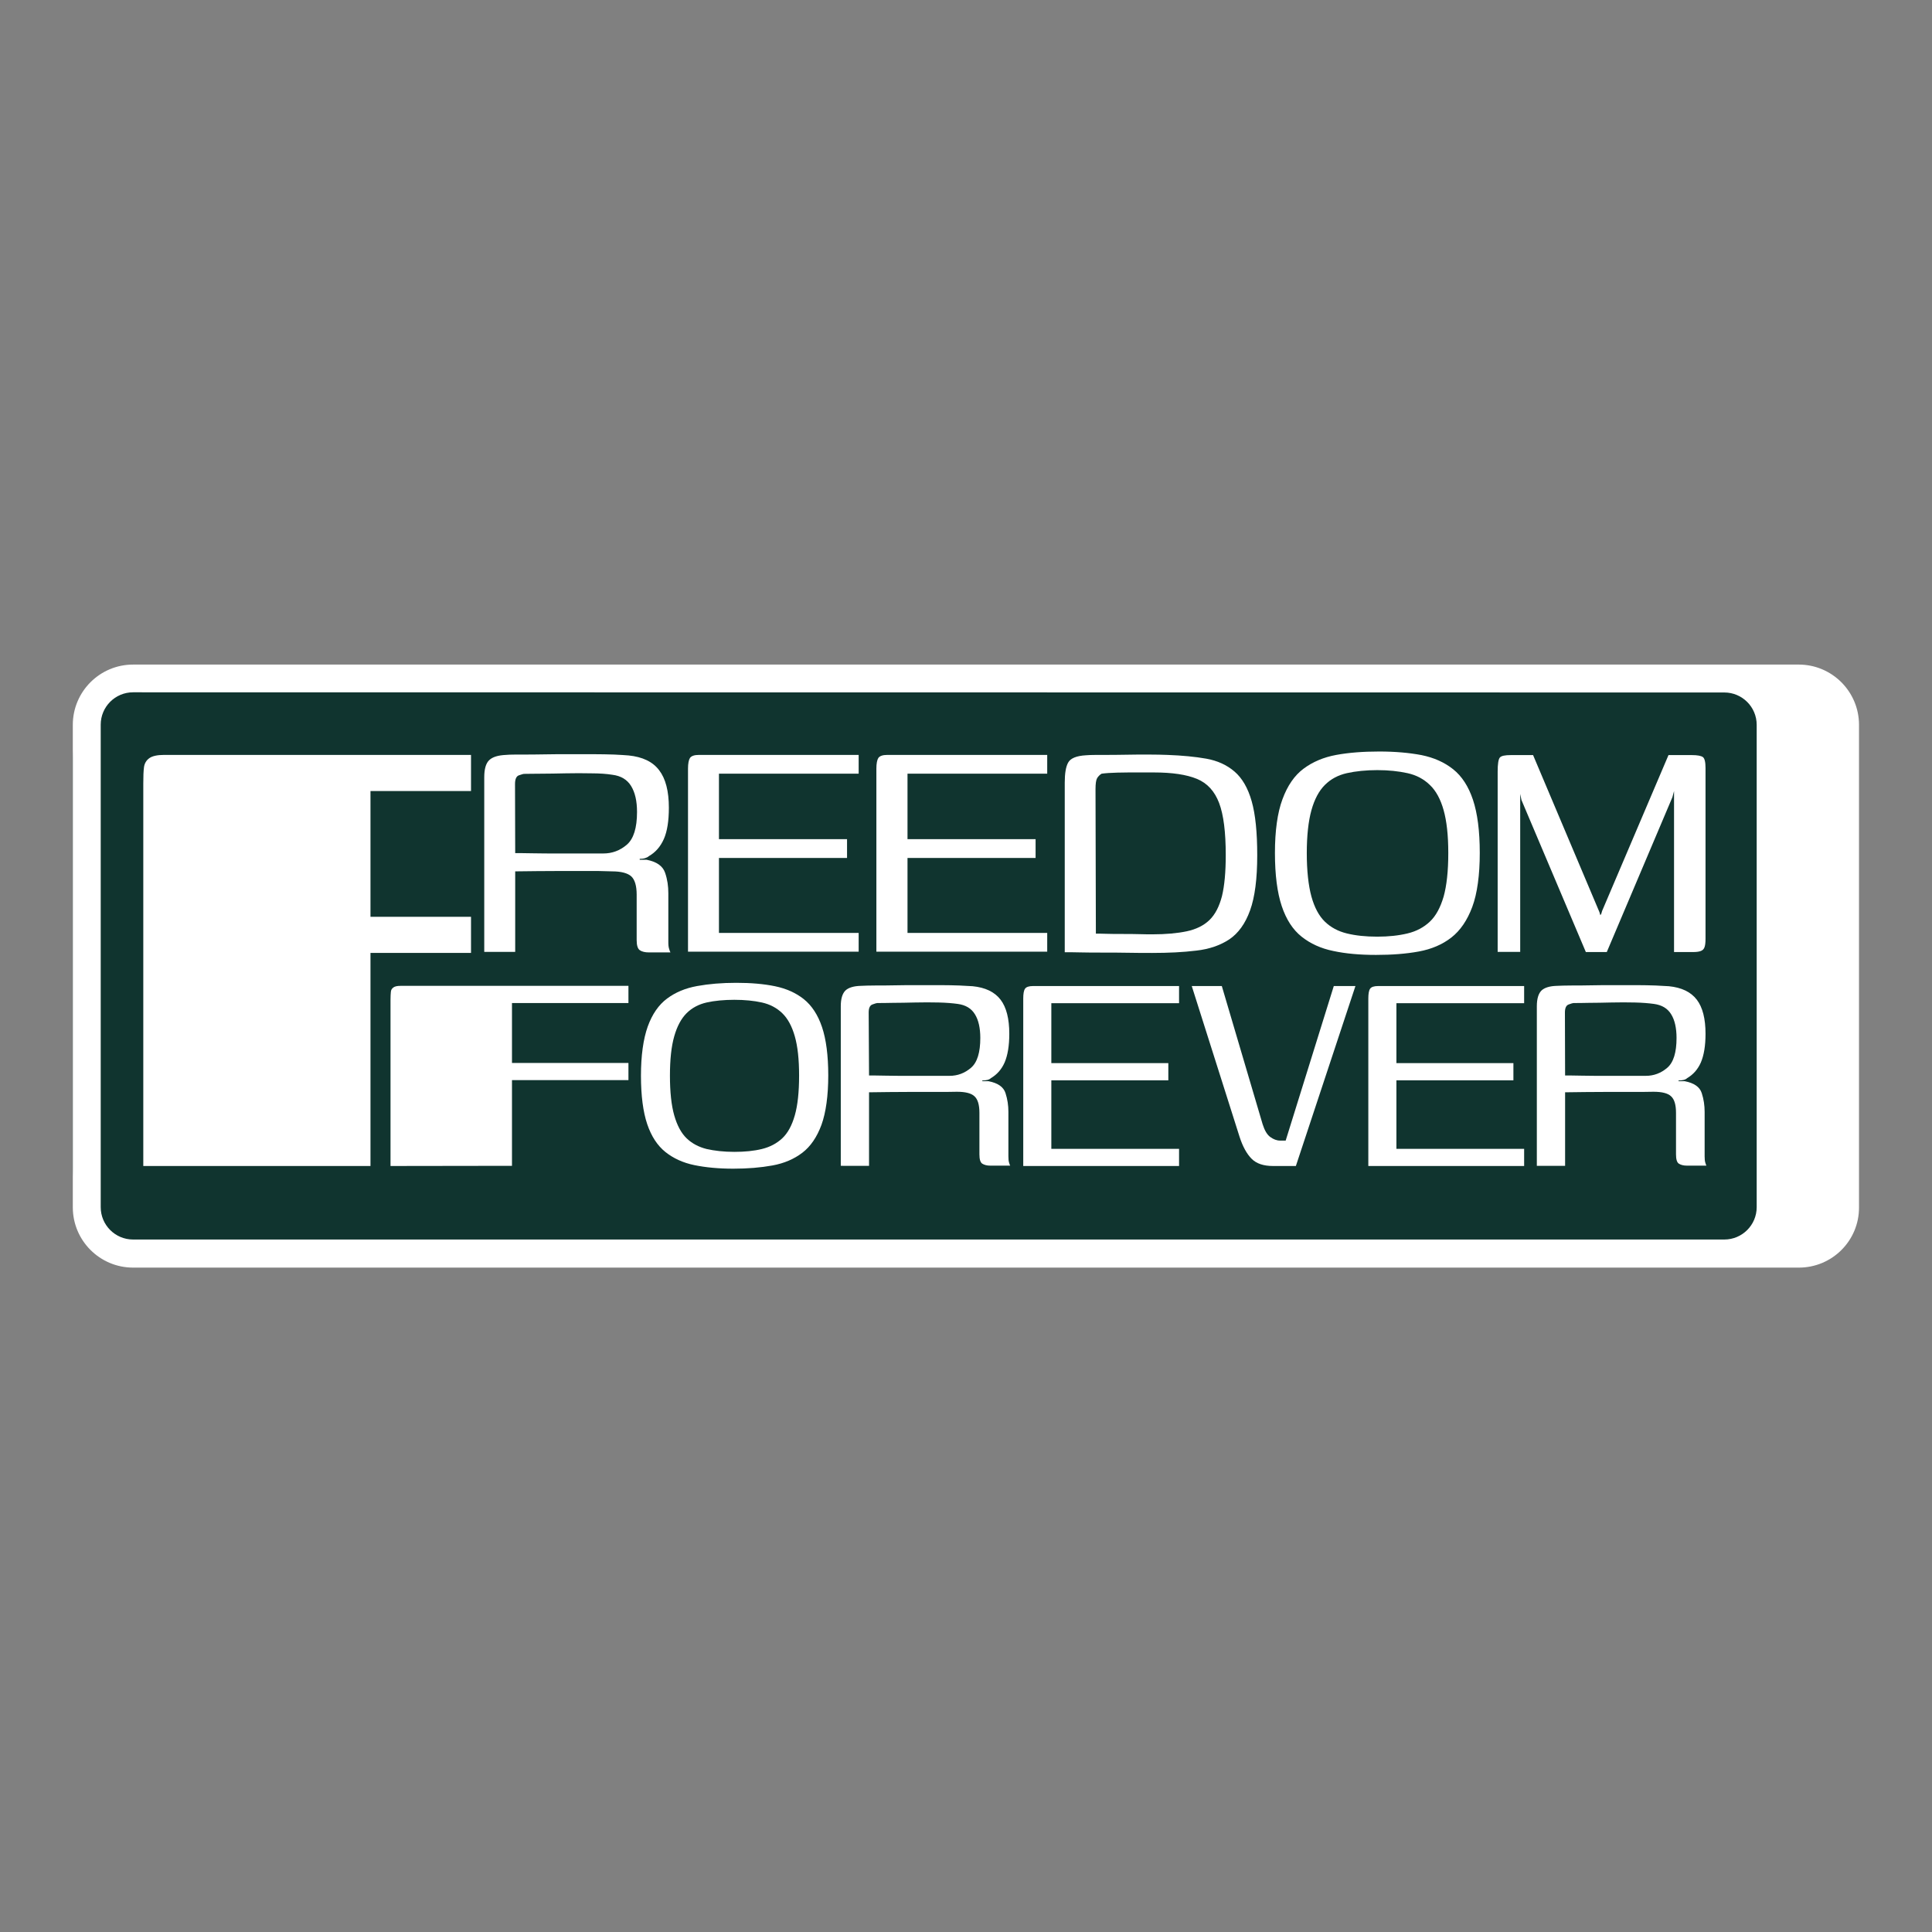 <?xml version="1.0" encoding="utf-8"?>
<!-- Generator: Adobe Illustrator 28.0.0, SVG Export Plug-In . SVG Version: 6.00 Build 0)  -->
<svg version="1.1" id="Layer_1" xmlns="http://www.w3.org/2000/svg" xmlns:xlink="http://www.w3.org/1999/xlink" x="0px" y="0px"
	 viewBox="0 0 1080 1080" style="enable-background:new 0 0 1080 1080;" xml:space="preserve">
<rect x="0" y="0" width="1080" height="1080" fill="#808080" stroke="none"/>
<style type="text/css">
	.st0{fill:#10342F;}
	.st1{fill:#FFFFFF;}
</style>
<path class="st0" d="M85.3,379.9H977c24.6,0,44.6,20.3,44.6,45.4v226.8c0,25.1-20,45.4-44.6,45.4H85.3c-24.6,0-44.6-20.3-44.6-45.4
	V425.3C40.7,400.2,60.7,379.9,85.3,379.9z"/>
<g>
	<g>
		<path class="st1" d="M80.1,651.8V438c0-4,0.1-7,0.4-9.2c0.3-2.1,1.3-3.8,3-5c1.7-1.2,4.5-1.8,8.2-1.8h171.6v20.2h-56.2v70.3h56.2
			v20.2h-56.2v119.1H80.1L80.1,651.8z"/>
		<g>
			<path class="st1" d="M334.6,486.9h-23.2c-7,0-14.9,0.1-23.4,0.2v45h-17.3v-97.6c0-4.6,0.9-7.8,2.8-9.6s5-2.7,9.3-2.9
				c2.2-0.2,5.2-0.2,8.9-0.2s7.8,0,12.3-0.1c4.5-0.1,9.1-0.1,13.8-0.1h13.7c4.4,0,8.4,0.1,11.8,0.2c3.5,0.2,6.1,0.3,8.1,0.5
				c7.8,0.8,13.5,3.5,17.1,8.3c3.6,4.7,5.4,11.7,5.4,20.9c0,7.3-0.9,13.2-2.8,17.5c-1.9,4.3-4.7,7.5-8.4,9.6
				c-0.5,0.5-1.2,0.8-2.1,1.1s-2,0.4-3,0.4v0.5h3.8c5.7,1.1,9.1,3.5,10.4,7.3s1.8,7.5,1.8,11.4v27.3c0,1.6,0.1,2.9,0.5,4
				c0.3,1,0.5,1.6,0.7,1.8h-12.1c-2.1,0-3.8-0.4-5-1.2s-1.8-2.7-1.8-5.7v-25.4c0-4.9-1-8.3-3-10.2c-2-1.8-5.6-2.8-10.7-2.8
				L334.6,486.9L334.6,486.9z M288,476.9c2.1,0,5.4,0,9.9,0.1s9.4,0.1,14.7,0.1h24.6c5,0,9.3-1.6,13.2-4.9c3.8-3.3,5.7-9.4,5.7-18.3
				c0-6.1-1.1-10.9-3.3-14.5c-2.2-3.6-5.7-5.7-10.5-6.3c-3.1-0.5-7-0.8-11.7-0.8c-4.6-0.1-9.5-0.1-14.4,0c-5,0.1-9.5,0.2-13.7,0.2
				s-7.4,0.1-9.5,0.1c-0.5,0-1.4,0.3-2.9,0.8s-2.2,2.2-2.2,4.9L288,476.9L288,476.9z"/>
			<path class="st1" d="M384.6,532.2V429.7c0-2.9,0.4-4.9,1.1-6c0.8-1.1,2.4-1.7,5-1.7H480v10.5h-78.1v36.6h71.6v10.5h-71.6v41.9
				H480v10.5H384.6L384.6,532.2z"/>
			<path class="st1" d="M489.9,532.2V429.7c0-2.9,0.4-4.9,1.1-6c0.8-1.1,2.4-1.7,5-1.7h89.4v10.5h-78.1v36.6h71.6v10.5h-71.6v41.9
				h78.1v10.5H489.9L489.9,532.2z"/>
			<path class="st1" d="M702.8,478.1c0,13.1-1.3,23.3-4,30.8s-6.6,12.8-11.6,16.2c-5,3.3-11.2,5.5-18.5,6.3
				c-7.3,0.9-15.5,1.3-24.6,1.3c-4.3,0-8.9,0-13.6-0.1s-9.4-0.1-14-0.1s-8.7,0-12.4-0.1s-6.6-0.1-8.9-0.1v-94.8
				c0-5.1,0.6-8.9,1.9-11.2c1.3-2.4,4.6-3.8,10-4.1c2.4-0.2,5.5-0.2,9.5-0.2s8.1,0,12.5-0.1c4.4-0.1,8.7-0.1,12.9-0.1
				s7.7,0.1,10.6,0.2c8.2,0.3,15.5,1,21.7,2.1c6.2,1.1,11.5,3.5,15.8,7.2c4.3,3.7,7.5,9.2,9.6,16.6S702.8,465.3,702.8,478.1
				L702.8,478.1z M612.6,521.9c1,0,3,0,5.7,0.1c2.8,0.1,5.8,0.1,9.1,0.1s6.5,0,9.6,0.1s5.4,0.1,7.1,0.1c7.7,0,14.1-0.6,19.3-1.7
				c5.2-1.1,9.5-3.2,12.7-6.3c3.2-3.1,5.5-7.6,7-13.4c1.4-5.8,2.1-13.4,2.1-22.9c0-12.8-1.2-22.5-3.7-29.1
				c-2.5-6.6-6.6-11.1-12.4-13.5c-5.8-2.4-13.8-3.6-24.2-3.6h-8.9c-3.8,0-7.6,0-11.4,0.1s-6.7,0.3-8.8,0.6c-1,0.6-1.9,1.5-2.5,2.5
				c-0.6,1-0.9,3.1-0.9,6.1L612.6,521.9L612.6,521.9z"/>
			<path class="st1" d="M769.2,533.8c-9,0-17-0.7-23.9-2.2c-6.9-1.4-12.8-4.1-17.7-8c-4.9-3.9-8.6-9.6-11.1-17.1s-3.8-17.4-3.8-29.7
				s1.4-22.5,4.2-30c2.8-7.6,6.7-13.3,11.8-17.1c5.1-3.8,11.2-6.4,18.3-7.7c7.1-1.3,15.1-1.9,24-1.9s16.7,0.7,23.6,2
				c6.9,1.4,12.8,4,17.7,7.9c4.9,3.9,8.6,9.6,11.1,17.1s3.8,17.4,3.8,29.7s-1.4,22.7-4.2,30.2c-2.8,7.5-6.7,13.2-11.7,17.1
				c-5,3.9-11.1,6.5-18.2,7.8C786,533.2,778.1,533.8,769.2,533.8L769.2,533.8z M769.9,523.6c6.3,0,11.9-0.6,16.9-1.8
				c5-1.2,9.1-3.4,12.5-6.6s5.9-7.9,7.7-14c1.7-6.1,2.6-14.2,2.6-24.3s-0.9-17.9-2.6-24c-1.7-6.1-4.3-10.9-7.7-14.1
				c-3.4-3.3-7.5-5.5-12.5-6.6c-5-1.1-10.6-1.7-16.9-1.7s-12.1,0.6-17,1.7c-4.9,1.1-9,3.3-12.3,6.6c-3.3,3.3-5.8,8-7.5,14.1
				c-1.7,6.1-2.6,14.2-2.6,24s0.9,18.1,2.6,24.3c1.7,6.1,4.2,10.8,7.5,14s7.4,5.4,12.3,6.6C757.8,523,763.4,523.6,769.9,523.6z"/>
			<path class="st1" d="M837.2,532.2V431.4c0-4.3,0.4-6.9,1.2-7.9c0.8-1,2.9-1.4,6.2-1.4H857l37.1,87.8l0.5,1.7l0.5-0.7l0.5-1.7
				l37.1-87.1h13c3.2,0,5.2,0.4,6.2,1.1c1,0.7,1.5,2.8,1.5,6.1v95.5c0,2.2-0.2,3.8-0.6,4.8c-0.4,1-1,1.6-2,2c-1,0.4-2.4,0.6-4.4,0.6
				h-10.6v-90l-0.9,3.4l-36.7,86.6h-11.7l-36-85l-0.7-3.4v88.3H837.2z"/>
		</g>
		<g>
			<path class="st1" d="M218.3,651.8v-93c0-1.9,0.1-3.3,0.2-4.4s0.6-1.8,1.4-2.4c0.8-0.6,2.1-0.9,3.9-0.9h127.5v9.6h-65.1v33.5h65.1
				v9.6h-65.1v47.9L218.3,651.8L218.3,651.8z"/>
			<path class="st1" d="M409.9,653.3c-8.2,0-15.5-0.7-21.8-2s-11.7-3.8-16.1-7.3c-4.5-3.6-7.9-8.8-10.2-15.6
				c-2.3-6.8-3.5-15.9-3.5-27.1s1.3-20.5,3.8-27.5c2.5-6.9,6.1-12.1,10.8-15.6c4.7-3.5,10.2-5.8,16.8-7s13.8-1.8,21.9-1.8
				s15.3,0.6,21.6,1.9s11.7,3.7,16.1,7.2c4.5,3.6,7.9,8.8,10.2,15.6c2.3,6.8,3.5,15.9,3.5,27.1s-1.3,20.7-3.8,27.6
				c-2.5,6.8-6.1,12.1-10.7,15.6s-10.1,5.9-16.7,7.1S418,653.3,409.9,653.3L409.9,653.3z M410.5,643.9c5.8,0,10.9-0.5,15.4-1.6
				c4.5-1.1,8.3-3.1,11.4-6c3.1-2.9,5.4-7.2,7-12.8c1.6-5.6,2.4-13,2.4-22.2s-0.8-16.4-2.4-22c-1.6-5.6-3.9-9.9-7-12.9
				c-3.1-3-6.9-5-11.4-6s-9.7-1.5-15.4-1.5s-11.1,0.5-15.5,1.5s-8.2,3-11.2,6c-3,3-5.3,7.3-6.9,12.9c-1.6,5.6-2.4,12.9-2.4,22
				s0.8,16.6,2.4,22.2c1.6,5.6,3.9,9.9,6.9,12.8c3,2.9,6.8,4.9,11.2,6C399.4,643.3,404.6,643.9,410.5,643.9z"/>
			<path class="st1" d="M528.4,610.4h-21.2c-6.5,0-13.6,0.1-21.4,0.2v41.1H470v-89.2c0-4.2,0.9-7.1,2.6-8.8c1.7-1.6,4.6-2.5,8.5-2.6
				c2.1-0.1,4.8-0.2,8.1-0.2s7.1,0,11.2-0.1c4.1-0.1,8.3-0.1,12.6-0.1h12.5c4,0,7.6,0.1,10.8,0.2c3.2,0.2,5.6,0.3,7.4,0.4
				c7.1,0.7,12.3,3.2,15.6,7.5s4.9,10.7,4.9,19.1c0,6.7-0.9,12-2.6,16c-1.7,3.9-4.3,6.8-7.7,8.8c-0.4,0.4-1.1,0.8-2,1
				c-0.9,0.2-1.8,0.3-2.8,0.3v0.4h3.5c5.2,1,8.4,3.2,9.5,6.7c1.1,3.4,1.6,6.9,1.6,10.4v24.9c0,1.5,0.1,2.7,0.4,3.6
				c0.3,1,0.5,1.5,0.6,1.6h-11.1c-1.9,0-3.4-0.4-4.5-1.1c-1.1-0.7-1.6-2.5-1.6-5.2v-23.2c0-4.5-0.9-7.6-2.8-9.3
				c-1.8-1.7-5.1-2.5-9.8-2.5L528.4,610.4L528.4,610.4z M485.8,601.2c1.9,0,4.9,0,9,0.1c4.1,0.1,8.6,0.1,13.5,0.1h22.5
				c4.5,0,8.5-1.5,12-4.5c3.5-3,5.2-8.6,5.2-16.7c0-5.5-1-10-3-13.2c-2-3.3-5.2-5.2-9.6-5.8c-2.9-0.4-6.5-0.7-10.7-0.8
				c-4.2-0.1-8.6-0.1-13.2,0c-4.5,0.1-8.7,0.2-12.5,0.2c-3.8,0.1-6.7,0.1-8.6,0.1c-0.4,0-1.3,0.3-2.7,0.8c-1.4,0.5-2.1,2-2.1,4.5
				L485.8,601.2L485.8,601.2z"/>
			<path class="st1" d="M572,651.8v-93.6c0-2.6,0.3-4.5,1-5.5c0.7-1,2.2-1.5,4.5-1.5h81.6v9.6h-71.4v33.5h65.4v9.6h-65.4v38.3h71.4
				v9.6L572,651.8L572,651.8z"/>
			<path class="st1" d="M711.6,651.8c-5.2,0-9.2-1.3-11.9-4s-5-6.8-6.8-12.4l-26.7-84.2H683l22.8,77.2c1.1,3.5,2.5,5.9,4.3,7.2
				c1.8,1.3,3.6,2,5.5,2h3.1l26.9-86.4h12.1l-33.3,100.6L711.6,651.8L711.6,651.8z"/>
			<path class="st1" d="M764.9,651.8v-93.6c0-2.6,0.3-4.5,1-5.5c0.7-1,2.2-1.5,4.5-1.5h81.6v9.6h-71.4v33.5h65.4v9.6h-65.4v38.3
				h71.4v9.6L764.9,651.8L764.9,651.8z"/>
			<path class="st1" d="M917.5,610.4h-21.2c-6.5,0-13.6,0.1-21.4,0.2v41.1h-15.8v-89.2c0-4.2,0.9-7.1,2.6-8.8
				c1.7-1.6,4.6-2.5,8.5-2.6c2.1-0.1,4.8-0.2,8.1-0.2s7.1,0,11.2-0.1c4.1-0.1,8.3-0.1,12.7-0.1h12.5c4,0,7.6,0.1,10.8,0.2
				c3.2,0.2,5.6,0.3,7.4,0.4c7.1,0.7,12.3,3.2,15.6,7.5s4.9,10.7,4.9,19.1c0,6.7-0.9,12-2.6,16c-1.7,3.9-4.3,6.8-7.7,8.8
				c-0.4,0.4-1.1,0.8-2,1c-0.9,0.2-1.8,0.3-2.8,0.3v0.4h3.5c5.2,1,8.4,3.2,9.5,6.7c1.1,3.4,1.6,6.9,1.6,10.4v24.9
				c0,1.5,0.1,2.7,0.4,3.6c0.3,1,0.5,1.5,0.6,1.6H943c-1.9,0-3.4-0.4-4.5-1.1c-1.1-0.7-1.6-2.5-1.6-5.2v-23.2c0-4.5-0.9-7.6-2.8-9.3
				c-1.8-1.7-5.1-2.5-9.8-2.5L917.5,610.4L917.5,610.4z M874.9,601.2c1.9,0,4.9,0,9,0.1c4.1,0.1,8.6,0.1,13.5,0.1H920
				c4.5,0,8.5-1.5,12-4.5c3.5-3,5.2-8.6,5.2-16.7c0-5.5-1-10-3-13.2c-2-3.3-5.2-5.2-9.6-5.8c-2.9-0.4-6.5-0.7-10.7-0.8
				c-4.2-0.1-8.6-0.1-13.2,0c-4.5,0.1-8.7,0.2-12.5,0.2c-3.8,0.1-6.7,0.1-8.6,0.1c-0.4,0-1.3,0.3-2.7,0.8s-2.1,2-2.1,4.5
				L874.9,601.2L874.9,601.2z"/>
		</g>
	</g>
	<path class="st1" d="M1005.6,708.6H74.4c-18.6,0-33.7-15.1-33.7-33.7V405.2c0-18.6,15.1-33.7,33.7-33.7h931.1
		c18.6,0,33.7,15.1,33.7,33.7v269.7C1039.3,693.5,1024.2,708.6,1005.6,708.6L1005.6,708.6z M74.4,387c-10,0-18.1,8.1-18.1,18.1
		v269.7c0,10,8.1,18.1,18.1,18.1h889.5c10,0,18.1-8.1,18.1-18.1V405.2c0-10-8.1-18.1-18.1-18.1L74.4,387L74.4,387z"/>
</g>
</svg>
